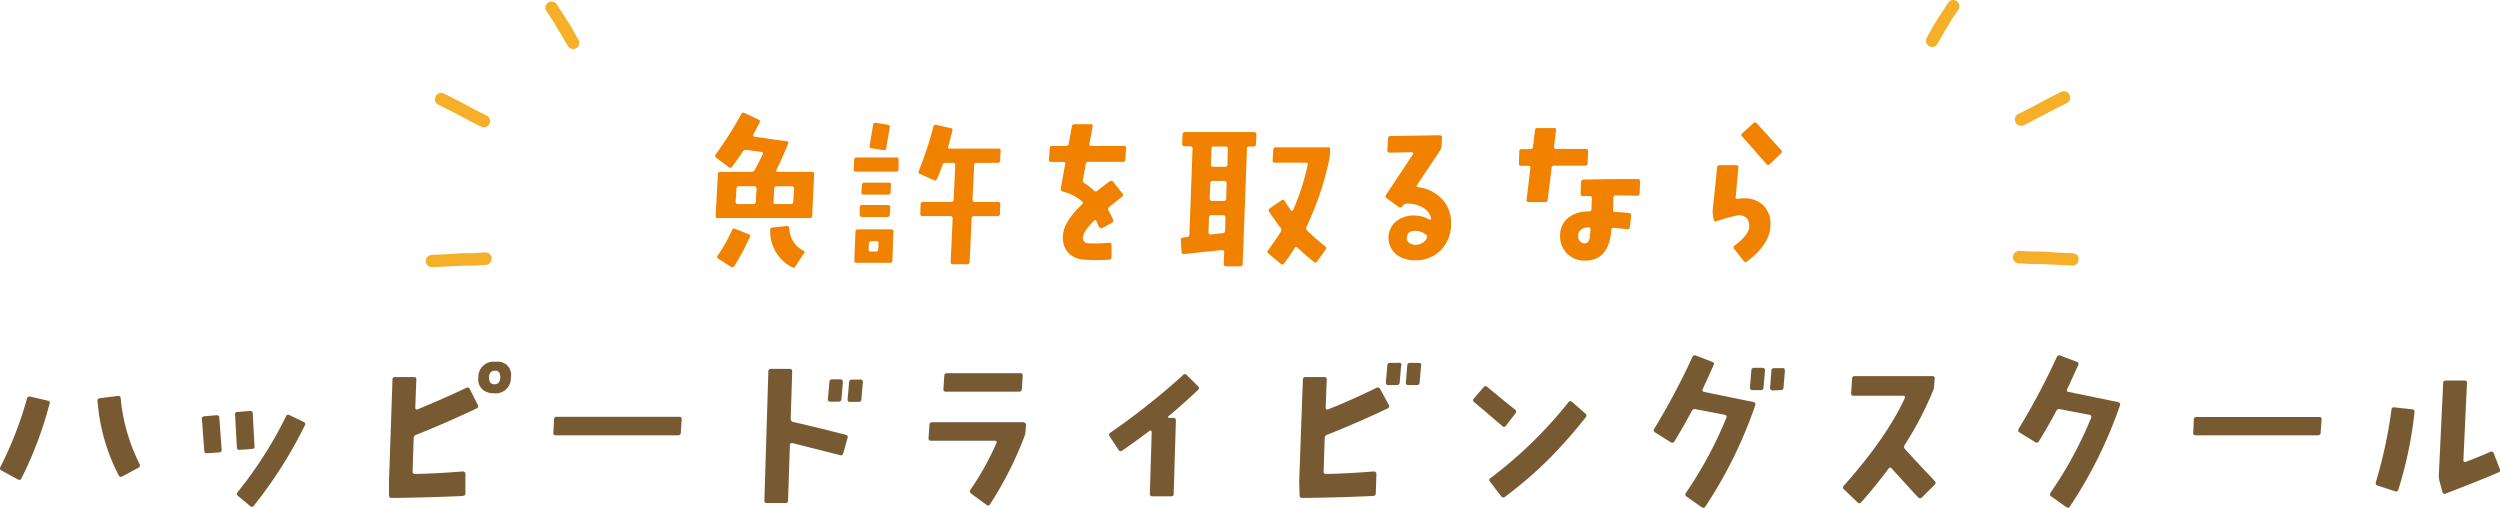 <svg xmlns="http://www.w3.org/2000/svg" viewBox="0 0 403.4 81.94"><defs><style>.cls-1{fill:#f08200;}.cls-2{fill:#785a32;}.cls-3{fill:#f5af28;}</style></defs><g id="レイヤー_2" data-name="レイヤー 2"><g id="レイヤー_1-2" data-name="レイヤー 1"><path class="cls-1" d="M131.37,28.12l-.32,6.7c0,.25-.15.37-.42.37H115.84c-.26,0-.39-.12-.37-.37l.37-6.7a.36.36,0,0,1,.4-.39h5a.59.59,0,0,0,.55-.32c.37-.67.79-1.49,1.27-2.48q.18-.36-.21-.42l-2.43-.32a.57.57,0,0,0-.58.29q-.87,1.32-1.71,2.43a.36.36,0,0,1-.56.05l-2-1.5a.34.34,0,0,1-.07-.55,64.66,64.66,0,0,0,4.13-6.52.36.36,0,0,1,.53-.15l2.22,1.05a.32.32,0,0,1,.18.5c-.17.34-.52,1-1,1.9-.12.21,0,.33.21.37l5.17.74q.38,0,.24.39c-.81,1.94-1.44,3.34-1.9,4.22-.1.21,0,.32.21.32H131C131.27,27.73,131.39,27.86,131.37,28.12ZM121,38.25a41.64,41.64,0,0,1-2.51,4.69.36.36,0,0,1-.55.11l-2-1.29c-.21-.15-.26-.31-.13-.51a27.8,27.8,0,0,0,2.32-4.14c.08-.21.25-.27.5-.18l2.13.84A.32.32,0,0,1,121,38.25Zm1.08-7.83c0-.25-.11-.37-.37-.37l-2.48,0a.36.36,0,0,0-.39.4l-.14,2.11c0,.24.11.37.37.37l2.48,0a.36.36,0,0,0,.4-.39ZM129.63,41,128.34,43a.35.35,0,0,1-.53.13,6.52,6.52,0,0,1-3.53-6,.37.37,0,0,1,.37-.42l2.32-.24a.34.34,0,0,1,.39.37,4.19,4.19,0,0,0,2.17,3.56A.31.31,0,0,1,129.63,41Zm-1.5-10.54a.32.32,0,0,0-.08-.28.34.34,0,0,0-.26-.12l-2.46,0a.35.35,0,0,0-.39.37l-.13,2.11a.3.3,0,0,0,.07.27.34.34,0,0,0,.27.12l2.42,0a.38.38,0,0,0,.43-.37Z"/><path class="cls-1" d="M145,25.8,145,27.33c0,.25-.15.37-.42.37h-6.46c-.26,0-.39-.12-.37-.37l.08-1.53a.35.35,0,0,1,.4-.39h6.48C144.92,25.41,145,25.54,145,25.8Zm-.85,11.6L144,42.05a.36.36,0,0,1-.42.36h-5.38c-.25,0-.36-.13-.35-.39l.19-4.64a.35.35,0,0,1,.39-.37h5.38C144.07,37,144.19,37.14,144.17,37.4Zm-.5-3.9-.08,1.11c0,.26-.15.4-.39.4h-4.09c-.25,0-.37-.14-.37-.4l0-1.13c0-.27.15-.4.4-.4l4.11,0C143.57,33.11,143.69,33.24,143.67,33.5Zm.11-3.66L143.72,31a.37.37,0,0,1-.42.4l-4,0A.32.32,0,0,1,139,31l.08-1.16a.36.36,0,0,1,.4-.37h4C143.67,29.44,143.79,29.57,143.78,29.84Zm-2,9.44c0-.25-.1-.37-.37-.37h-.79a.35.35,0,0,0-.39.37l-.05.92a.32.32,0,0,0,.36.39h.77a.38.38,0,0,0,.42-.39Zm1.8-18.72L143,23.9a.33.33,0,0,1-.43.32l-1.92-.29c-.26,0-.37-.18-.32-.45l.56-3.35a.35.35,0,0,1,.45-.31l1.92.31C143.51,20.17,143.62,20.31,143.57,20.56Zm17.9,3.79-.08,1.53c0,.27-.15.4-.39.4h-3.41a.35.35,0,0,0-.39.37l-.27,5.56c0,.25.11.37.37.37h3.75c.26,0,.38.13.37.39l-.06,1.53a.35.35,0,0,1-.39.37H157.2a.37.37,0,0,0-.42.4l-.32,7a.36.36,0,0,1-.4.37l-2.29,0c-.26,0-.39-.13-.37-.37l.32-7c0-.26-.1-.4-.34-.4h-4.51c-.27,0-.39-.12-.37-.37l.05-1.53a.36.36,0,0,1,.4-.39h4.53a.36.36,0,0,0,.4-.37l.26-5.56a.32.32,0,0,0-.37-.37h-1.19a.5.5,0,0,0-.5.34c-.28.81-.58,1.56-.89,2.27-.09.23-.26.29-.5.18l-2.25-1a.33.33,0,0,1-.18-.5,59.88,59.88,0,0,0,2.35-7.12.33.33,0,0,1,.44-.29l2.33.5a.32.32,0,0,1,.29.45c-.22.88-.44,1.72-.66,2.53-.06.23,0,.34.29.34h7.83A.3.3,0,0,1,161.47,24.35Z"/><path class="cls-1" d="M181.71,23.9l-.13,1.82c0,.27-.15.4-.4.4h-5.54a.4.4,0,0,0-.45.37l-.44,2.5a.49.49,0,0,0,.26.58,8.61,8.61,0,0,1,1.5,1.16.39.39,0,0,0,.56.06q.87-.72,2-1.53a.35.35,0,0,1,.55.08l1.5,1.87a.35.35,0,0,1-.07.55c-.73.56-1.41,1.11-2.06,1.64a.41.41,0,0,0-.11.58,15.26,15.26,0,0,1,.71,1.42.38.38,0,0,1-.18.55l-1.53.85c-.21.12-.41,0-.61-.34s-.21-.49-.32-.73-.27-.26-.47-.07c-1.16,1.2-1.74,2.1-1.74,2.69a.84.84,0,0,0,.85.9,21.49,21.49,0,0,0,3.35-.08c.28,0,.42.1.42.34v2a.33.33,0,0,1-.35.39,28.85,28.85,0,0,1-4,0,3.76,3.76,0,0,1-2.66-1.15,3.63,3.63,0,0,1-.82-2.86c.12-1.46,1.14-3.09,3.06-4.91a.31.31,0,0,0,0-.5,7.83,7.83,0,0,0-3.11-1.58.39.39,0,0,1-.32-.47l.71-3.91c.06-.26,0-.39-.31-.39H169.6a.3.3,0,0,1-.34-.37l.13-1.85a.35.35,0,0,1,.4-.36H172a.42.42,0,0,0,.45-.37l.5-2.77a.4.4,0,0,1,.45-.37H176c.24,0,.35.12.31.37l-.5,2.74c-.05.26,0,.4.32.4l5.22,0C181.6,23.51,181.72,23.64,181.71,23.9Z"/><path class="cls-1" d="M202.74,21.72l-.08,1.55a.36.36,0,0,1-.4.37h-.66a.35.35,0,0,0-.39.4l-.69,18.53a.35.35,0,0,1-.4.4l-2.29,0c-.25,0-.37-.13-.37-.39l.08-1.88a.35.35,0,0,0-.1-.26.25.25,0,0,0-.24-.08q-2.22.21-6.15.63c-.24,0-.37-.07-.39-.34l-.13-1.9a.35.35,0,0,1,.34-.42l.63-.08a.4.4,0,0,0,.42-.42L192.43,24c0-.27-.13-.4-.37-.4h-.93c-.24,0-.37-.13-.37-.39l.06-1.53a.35.35,0,0,1,.39-.37h11.16C202.63,21.35,202.75,21.47,202.74,21.72Zm-5,13.36a.34.34,0,0,0-.12-.26.36.36,0,0,0-.25-.1h-1.9a.34.34,0,0,0-.39.39L195,37.48a.37.37,0,0,0,.11.27.31.31,0,0,0,.26.08l1.93-.21a.4.4,0,0,0,.39-.43Zm.19-5.48c0-.26-.11-.4-.37-.4H195.7a.35.35,0,0,0-.4.4l-.11,2.45a.37.37,0,0,0,.11.27.35.35,0,0,0,.26.1h1.9a.36.36,0,0,0,.4-.39Zm.18-5.56c0-.27-.1-.4-.37-.4h-1.87a.35.35,0,0,0-.4.4l-.07,2.5a.32.32,0,0,0,.36.37h1.9a.36.36,0,0,0,.4-.37Zm16.53.1-.08,1.24a48.32,48.32,0,0,1-3.74,11.21.48.48,0,0,0,.11.63c.72.7,1.67,1.54,2.87,2.5a.36.36,0,0,1,.08.56l-1.35,1.92c-.14.21-.31.23-.52.06-1-.79-1.86-1.55-2.61-2.27-.2-.18-.36-.16-.48,0-.56.9-1.14,1.75-1.74,2.56a.33.33,0,0,1-.53,0l-2-1.66a.35.35,0,0,1,0-.55c.72-1,1.38-1.94,2-2.9a.54.54,0,0,0,0-.66c-.61-.79-1.24-1.67-1.87-2.64a.36.36,0,0,1,.13-.53l1.87-1.29a.33.33,0,0,1,.53.13c.32.51.63,1,.95,1.43.16.21.29.2.4,0A36.94,36.94,0,0,0,211,26.62c.07-.25,0-.37-.28-.37h-5a.32.32,0,0,1-.37-.37l.11-1.74a.35.35,0,0,1,.39-.37h8.44A.3.3,0,0,1,214.65,24.14Z"/><path class="cls-1" d="M228.4,42a4.84,4.84,0,0,1-2.92-.81,3.49,3.49,0,0,1-.27-5.42,4.53,4.53,0,0,1,3-1,4.82,4.82,0,0,1,2.42.66.2.2,0,0,0,.21,0,.16.16,0,0,0,.08-.18,2.55,2.55,0,0,0-1.26-1.72,4.75,4.75,0,0,0-2.56-.68.87.87,0,0,0-.71.31l-.13.16c-.18.19-.36.23-.53.11L223.76,32a.36.36,0,0,1-.13-.53L228,24.88a.18.18,0,0,0,0-.21.2.2,0,0,0-.19-.11l-3.58.08a.33.33,0,0,1-.26-.1.33.33,0,0,1-.11-.27l.11-1.95c0-.24.15-.37.42-.37l7.93-.13a.37.37,0,0,1,.27.11.35.35,0,0,1,.1.26l-.08,1.4a1.42,1.42,0,0,1-.23.68l-3.72,5.57c-.14.21-.09.33.16.37a6.25,6.25,0,0,1,3.86,1.91A5.49,5.49,0,0,1,234.15,36a6,6,0,0,1-1.57,4.27A5.59,5.59,0,0,1,228.4,42Zm1.82-3.53a.43.43,0,0,0-.13-.61,2.65,2.65,0,0,0-1.84-.6c-.83,0-1.24.45-1.24,1.21a.88.88,0,0,0,.42.74,1.62,1.62,0,0,0,.92.29A2,2,0,0,0,230.22,38.46Z"/><path class="cls-1" d="M256.26,24.43l-.08,1.93c0,.24-.13.37-.39.37h-5a.39.39,0,0,0-.42.39l-.64,5.12a.37.37,0,0,1-.42.37h-2.64c-.26,0-.37-.13-.34-.37l.61-5.12c0-.24-.08-.37-.34-.37h-1.14c-.26,0-.39-.13-.37-.39l.06-1.9a.37.37,0,0,1,.42-.4h1.34a.4.4,0,0,0,.45-.37l.32-2.63a.37.37,0,0,1,.42-.4l2.66,0c.25,0,.35.12.32.37l-.32,2.61c0,.26.1.39.34.39h4.8C256.16,24.06,256.28,24.19,256.26,24.43Zm8.39,4.85-.08,1.93c0,.26-.13.38-.4.37l-3.45-.06c-.25,0-.38.14-.4.4,0,.77,0,1.41-.05,1.9,0,.24.11.38.37.39.68,0,1.42.09,2.21.16.25,0,.36.16.35.42L263,36.64c0,.25-.18.36-.45.34q-1.32-.15-2.16-.21a.32.32,0,0,0-.39.34q-.35,4.94-4.25,4.94a3.88,3.88,0,0,1-2.89-1.14,3.84,3.84,0,0,1-1.12-2.79,3.68,3.68,0,0,1,1.32-3,5.34,5.34,0,0,1,3.35-1,.39.39,0,0,0,.4-.39c0-.48,0-1.06.08-1.74a.38.38,0,0,0-.35-.35l-1.16,0a.33.33,0,0,1-.25-.11.37.37,0,0,1-.09-.26l.08-1.9a.38.38,0,0,1,.39-.39q4.91-.11,8.73-.08A.35.35,0,0,1,264.65,29.28Zm-8,7.76a.36.36,0,0,0-.1-.27.33.33,0,0,0-.24-.1c-1.06.08-1.61.53-1.66,1.34a1.18,1.18,0,0,0,.31.94,1.09,1.09,0,0,0,.77.33c.47,0,.75-.43.84-1.22C256.57,37.87,256.6,37.53,256.63,37Z"/><path class="cls-1" d="M285.68,36.35q-.06,3.06-3.78,5.83a.35.35,0,0,1-.55-.08l-1.5-1.9a.33.33,0,0,1,0-.53c1.6-1.21,2.4-2.25,2.4-3.11a1.77,1.77,0,0,0-.49-1.45,1.82,1.82,0,0,0-1.46-.34,26.29,26.29,0,0,0-3.32.92c-.27.07-.42,0-.45-.26l-.16-.87a3.78,3.78,0,0,1,0-.74q.51-4.72.69-6.78a.39.39,0,0,1,.42-.39h2.66c.27,0,.39.12.37.37-.1,1.09-.25,2.68-.44,4.77a.25.25,0,0,0,.07.25.31.31,0,0,0,.27.06,5.38,5.38,0,0,1,.95-.1,4.37,4.37,0,0,1,3.23,1.19A4.22,4.22,0,0,1,285.68,36.35Zm1.71-12.16a.37.37,0,0,1,0,.56l-1.82,1.74a.33.33,0,0,1-.52,0q-1.51-1.74-3.93-4.46a.31.31,0,0,1,0-.52l1.82-1.64a.37.37,0,0,1,.56.05Z"/><path class="cls-2" d="M8,65.15A61.15,61.15,0,0,1,3.44,77.22c-.12.23-.3.28-.56.14L.25,75.93a.39.39,0,0,1-.18-.59,59.54,59.54,0,0,0,4.28-11A.41.41,0,0,1,4.88,64l2.84.65A.35.35,0,0,1,8,65.15Zm14.5,9.69a.42.42,0,0,1-.14.62l-2.61,1.41a.4.4,0,0,1-.59-.15,31.16,31.16,0,0,1-3.42-12,.39.39,0,0,1,.38-.47L19,63.89a.37.37,0,0,1,.47.35A29.6,29.6,0,0,0,22.51,74.84Z"/><path class="cls-2" d="M35.77,72.56c0,.27-.12.42-.41.44l-1.93.14c-.3,0-.45-.1-.47-.38l-.38-5.15c0-.28.11-.42.41-.44L34.92,67a.39.39,0,0,1,.47.41Zm5.3-.56a.36.36,0,0,1-.38.44l-2,.15a.39.39,0,0,1-.47-.41l-.29-5.28a.35.35,0,0,1,.38-.43l2-.15a.39.39,0,0,1,.47.41Zm8.12-3.37a70.39,70.39,0,0,1-8.26,13c-.16.22-.35.22-.59,0l-1.93-1.61a.4.4,0,0,1-.06-.62A64.94,64.94,0,0,0,46.14,67.2a.38.38,0,0,1,.59-.21L49,68.08A.36.36,0,0,1,49.19,68.63Z"/><path class="cls-2" d="M77.09,65.32a.38.38,0,0,1-.2.59q-5.07,2.4-9.73,4.25a.54.54,0,0,0-.41.55l-.17,5.36a.44.44,0,0,0,.1.3.34.34,0,0,0,.28.11q3.72-.08,7.73-.41a.41.41,0,0,1,.3.12.44.44,0,0,1,.11.29l0,3.11c0,.27-.15.42-.47.44-3.86.18-7.67.28-11.42.32a.39.39,0,0,1-.44-.44l0-2.31.56-16.35c0-.27.14-.41.44-.41h3a.36.36,0,0,1,.41.44l-.17,4.54a.25.25,0,0,0,.13.23.23.23,0,0,0,.25,0q4.09-1.69,7.82-3.45a.41.41,0,0,1,.59.17Zm5.34-4.39a2.44,2.44,0,0,1-2.79,2.52,2.55,2.55,0,0,1-1.86-.68,2.2,2.2,0,0,1-.6-1.84A2.47,2.47,0,0,1,80,58.38,2.13,2.13,0,0,1,82.43,60.93Zm-1.7,0c0-.74-.24-1.12-.82-1.12s-1,.34-1,1.06.23,1.14.85,1.14S80.69,61.65,80.73,60.93Z"/><path class="cls-2" d="M110,67.7l-.15,2.1c0,.3-.16.44-.44.44l-19.74,0c-.28,0-.4-.14-.38-.44l.11-2.13a.39.39,0,0,1,.44-.41l19.75,0C109.89,67.26,110,67.4,110,67.7Z"/><path class="cls-2" d="M136.77,70.65l-.7,2.49a.38.38,0,0,1-.53.3l-7.67-1.94c-.28,0-.41,0-.41.33l-.3,8.9c0,.3-.13.44-.41.44l-3,0a.36.36,0,0,1-.41-.41l.64-20.8a.39.39,0,0,1,.44-.44h3c.27,0,.41.15.41.44l-.24,7.59a.48.48,0,0,0,.38.53c3,.7,5.81,1.39,8.5,2.08A.37.37,0,0,1,136.77,70.65Zm-.76-9-.23,2.72a.42.42,0,0,1-.47.44H134c-.29,0-.43-.14-.41-.44l.24-2.72a.41.41,0,0,1,.46-.44h1.38C135.9,61.25,136,61.4,136,61.69Zm3.22,0L139,64.41a.42.42,0,0,1-.47.44h-1.38c-.27,0-.4-.14-.38-.44l.24-2.72a.42.42,0,0,1,.47-.44h1.34A.36.36,0,0,1,139.23,61.69Z"/><path class="cls-2" d="M165.56,68.63l-.09,1a2.53,2.53,0,0,1-.18.82,57.25,57.25,0,0,1-5.53,10.9.36.36,0,0,1-.59.11l-2.46-1.81a.42.42,0,0,1-.12-.62,45.6,45.6,0,0,0,4.19-7.53c.12-.25,0-.38-.26-.38l-10.28,0c-.3,0-.43-.14-.41-.44l.14-2.11a.42.42,0,0,1,.47-.44l14.71,0C165.44,68.22,165.58,68.36,165.56,68.63Zm-.53-8-.15,2.13a.41.41,0,0,1-.46.44H152.61c-.27,0-.4-.14-.38-.44l.14-2.13a.39.39,0,0,1,.44-.41h11.81C164.91,60.2,165.05,60.33,165,60.61Z"/><path class="cls-2" d="M193.32,62.33a.38.38,0,0,1,0,.59q-2.35,2.22-4.78,4.25a.14.14,0,0,0-.06.17.18.18,0,0,0,.15.09h.7c.28,0,.41.15.41.44l-.35,11.78a.39.39,0,0,1-.44.44h-3a.37.37,0,0,1-.41-.41l.3-10a.19.19,0,0,0-.12-.18.2.2,0,0,0-.21,0c-1.21.92-2.68,2-4.42,3.2a.37.37,0,0,1-.59-.09l-1.43-2.17a.39.39,0,0,1,.09-.62,113.22,113.22,0,0,0,11.72-9.28.39.39,0,0,1,.64,0Z"/><path class="cls-2" d="M224.09,65.32a.38.38,0,0,1-.2.59q-4.92,2.34-9.76,4.25a.54.54,0,0,0-.38.55l-.17,5.36a.35.35,0,0,0,.08.3.4.4,0,0,0,.3.11q3.72-.08,7.73-.41a.37.37,0,0,1,.29.12.4.4,0,0,1,.12.29L222,79.59c0,.27-.14.42-.44.44-3.86.18-7.68.28-11.45.32-.27,0-.41-.14-.41-.44l-.06-2.31.59-16.35a.39.39,0,0,1,.44-.41h3a.36.36,0,0,1,.41.44l-.17,4.54a.26.26,0,0,0,.12.23.24.24,0,0,0,.26,0c2.6-1,5.19-2.2,7.79-3.45a.41.41,0,0,1,.62.17Zm2-6.35-.24,2.75a.41.41,0,0,1-.47.41h-1.35c-.29,0-.42-.14-.41-.41l.24-2.75a.41.41,0,0,1,.47-.42h1.37A.34.34,0,0,1,226.12,59Zm3.22,0-.24,2.75a.4.4,0,0,1-.46.41h-1.38c-.28,0-.4-.14-.38-.41l.23-2.75a.41.41,0,0,1,.47-.42h1.35C229.22,58.55,229.36,58.69,229.34,59Z"/><path class="cls-2" d="M244.56,66.67l-1.55,2a.37.37,0,0,1-.62.06q-1.32-1.14-4.51-3.84a.36.36,0,0,1-.06-.58l1.58-1.85a.39.39,0,0,1,.62,0c1.42,1.19,2.91,2.4,4.45,3.63A.4.4,0,0,1,244.56,66.67Zm11.31.67a81,81,0,0,1-5.69,6.48,66.91,66.91,0,0,1-7.35,6.36.4.4,0,0,1-.59-.09l-1.81-2.37a.36.36,0,0,1,.09-.59,69.07,69.07,0,0,0,12.54-12.19c.19-.25.4-.28.61-.09l2.14,1.88A.4.4,0,0,1,255.87,67.34Z"/><path class="cls-2" d="M283.22,65.41a71.17,71.17,0,0,1-8.06,16.35c-.14.21-.32.24-.56.09l-2.46-1.73c-.23-.16-.26-.36-.08-.62a64.31,64.31,0,0,0,6.5-12.07c.12-.27,0-.44-.26-.5l-4.69-.9a.51.51,0,0,0-.62.29c-.86,1.6-1.78,3.22-2.78,4.86a.4.4,0,0,1-.62.18l-2.52-1.58a.4.4,0,0,1-.14-.59,114.73,114.73,0,0,0,6.15-11.57.42.42,0,0,1,.59-.24l2.6,1c.28.1.36.27.24.53-.76,1.71-1.35,3-1.76,3.86-.12.26,0,.41.23.47l8,1.64C283.23,65,283.31,65.14,283.22,65.41Zm1.58-5.6-.24,2.73a.39.39,0,0,1-.43.41l-1.38,0a.38.38,0,0,1-.29-.13.35.35,0,0,1-.09-.31l.23-2.75a.39.39,0,0,1,.44-.41h1.38C284.69,59.38,284.82,59.52,284.8,59.81Zm3.22,0-.23,2.73a.41.41,0,0,1-.47.41L286,63a.39.39,0,0,1-.29-.13.35.35,0,0,1-.09-.31l.21-2.75c0-.28.17-.41.46-.41h1.38C287.91,59.38,288,59.52,288,59.81Z"/><path class="cls-2" d="M312.18,77.6a.4.4,0,0,1,0,.61l-2.05,2.05c-.2.2-.4.19-.62,0-.8-.85-2.22-2.41-4.25-4.65-.19-.22-.37-.22-.52,0q-2.12,2.86-4.43,5.45a.37.37,0,0,1-.58,0l-2.2-2.11a.38.38,0,0,1,0-.59q6.94-7.81,9.81-14.09c.12-.27,0-.41-.23-.41h-8c-.29,0-.43-.14-.41-.41l.15-2.32c0-.29.16-.44.44-.44h12.48a.36.36,0,0,1,.41.44l-.09,1.15a2.85,2.85,0,0,1-.21.85,54.31,54.31,0,0,1-4.54,8.67.51.51,0,0,0,.06.67Q309.52,74.81,312.18,77.6Z"/><path class="cls-2" d="M342.08,65.41A71.33,71.33,0,0,1,334,81.73a.37.37,0,0,1-.59.09L331,80.12a.42.42,0,0,1-.12-.62,63.79,63.79,0,0,0,6.54-12.07c.11-.27,0-.44-.27-.5l-4.74-.9a.51.51,0,0,0-.62.29q-1.26,2.4-2.78,4.86a.39.39,0,0,1-.59.18l-2.55-1.58a.4.4,0,0,1-.14-.59,111,111,0,0,0,6.15-11.57.42.42,0,0,1,.59-.24l2.63,1a.35.35,0,0,1,.24.53c-.63,1.4-1.21,2.68-1.76,3.83-.14.28-.07.44.2.5l8,1.64C342.08,65,342.17,65.14,342.08,65.41Z"/><path class="cls-2" d="M374.61,67.7l-.15,2.1c0,.3-.16.44-.44.44l-19.74,0c-.28,0-.4-.14-.38-.44L354,67.7a.39.39,0,0,1,.44-.41l19.75,0C374.49,67.26,374.63,67.4,374.61,67.7Z"/><path class="cls-2" d="M389.6,66.55A64.43,64.43,0,0,1,387,79a.38.38,0,0,1-.53.27l-2.81-.91a.41.41,0,0,1-.29-.56,75.77,75.77,0,0,0,2.52-11.69c0-.29.19-.42.46-.38l2.9.32A.39.39,0,0,1,389.6,66.55Zm13.77,9.14a.4.4,0,0,1-.27.56c-1.83.8-4.67,1.93-8.49,3.4-.26.1-.42,0-.5-.26l-.47-1.76a3.6,3.6,0,0,1-.12-.79l.71-15c0-.3.16-.44.43-.44h3c.3,0,.43.14.41.44l-.58,12.45a.28.28,0,0,0,.11.23.26.26,0,0,0,.27,0c1.56-.58,2.88-1.12,3.95-1.61.28-.12.46,0,.56.2Z"/><path class="cls-3" d="M91.78,3.7q-1-1.56-2-3.09a.93.93,0,0,0-.41-.29.74.74,0,0,0-.28-.06A1,1,0,0,0,88,1.17a1.09,1.09,0,0,0,.23.72c.49.73,1,1.46,1.45,2.2l0,0,0,.07.06.09,0,0c.28.44.56.9.83,1.35s.63,1.15,1,1.71a1.05,1.05,0,0,0,.56.52,1,1,0,0,0,.77,0,1,1,0,0,0,.48-1.33C92.8,5.48,92.32,4.57,91.78,3.7Z"/><path class="cls-3" d="M89.68,4.09l0,.06s0,0,0,0Z"/><path class="cls-3" d="M78.48,20.45A1,1,0,0,0,79,19.12a1.05,1.05,0,0,0-.56-.52c-.6-.29-1.18-.58-1.77-.89-.77-.4-1.52-.81-2.28-1.22-1-.51-1.93-1-2.9-1.46l0,0a1,1,0,0,0-.71.06,1,1,0,0,0-.52.56,1,1,0,0,0,0,.77,1.07,1.07,0,0,0,.56.51c.84.43,1.68.86,2.53,1.28,1.46.78,2.92,1.57,4.42,2.3A1,1,0,0,0,78.48,20.45Z"/><path class="cls-3" d="M76.14,42.85h0Z"/><path class="cls-3" d="M76.1,42.85h0Z"/><path class="cls-3" d="M78.91,40.9a.65.65,0,0,0-.22-.11,1.2,1.2,0,0,0-.54-.06l-1.59.11h.26l-.9,0h.26l-1,0h.25c-1.14,0-2.27.12-3.41.18h.12l-2.34.1a1.06,1.06,0,0,0-.72.23,1,1,0,0,0-.36.69,1,1,0,0,0,.23.72.93.93,0,0,0,.69.35c1.69-.07,3.37-.15,5.06-.24h-.26l.9,0h0l.78,0h.12l2.27-.14a.92.92,0,0,0,.63-.4,1,1,0,0,0,.17-.76A1,1,0,0,0,78.91,40.9Z"/><path class="cls-3" d="M312.41,3.45c.65-1,1.33-2.07,2-3.09a.88.88,0,0,1,.41-.29,1,1,0,0,1,.28-.07,1,1,0,0,1,.72.23,1.06,1.06,0,0,1,.36.69,1.11,1.11,0,0,1-.23.72c-.49.72-1,1.46-1.45,2.2l0,0,0,.06-.06.09,0,0c-.28.45-.56.9-.82,1.36S313,6.4,312.69,7a1.07,1.07,0,0,1-.57.52,1,1,0,0,1-1.25-1.36C311.38,5.23,311.86,4.32,312.41,3.45Z"/><path class="cls-3" d="M314.51,3.84l0,.05,0,0Z"/><path class="cls-3" d="M325.7,20.2a1,1,0,0,1-.51-.57,1,1,0,0,1,0-.76,1.07,1.07,0,0,1,.57-.52l1.77-.89,2.28-1.22c1-.51,1.93-1,2.89-1.47l.06,0a1,1,0,0,1,1.22.62,1,1,0,0,1,0,.77,1.09,1.09,0,0,1-.57.51l-2.52,1.28c-1.47.78-2.93,1.57-4.42,2.3A1,1,0,0,1,325.7,20.2Z"/><path class="cls-3" d="M328.05,42.59h0Z"/><path class="cls-3" d="M328.09,42.6h0Z"/><path class="cls-3" d="M325.27,40.65l.22-.12a1.42,1.42,0,0,1,.55-.05l1.58.1h-.26l.91,0H328l.95,0h-.26c1.14,0,2.28.12,3.42.18H332l2.34.1a1.1,1.1,0,0,1,.72.22,1.05,1.05,0,0,1,.35.7,1,1,0,0,1-.92,1.07l-5.06-.24h.26l-.9,0h0l-.77,0h-.13l-2.27-.14a1,1,0,0,1-.8-1.16A1.06,1.06,0,0,1,325.27,40.65Z"/></g></g></svg>